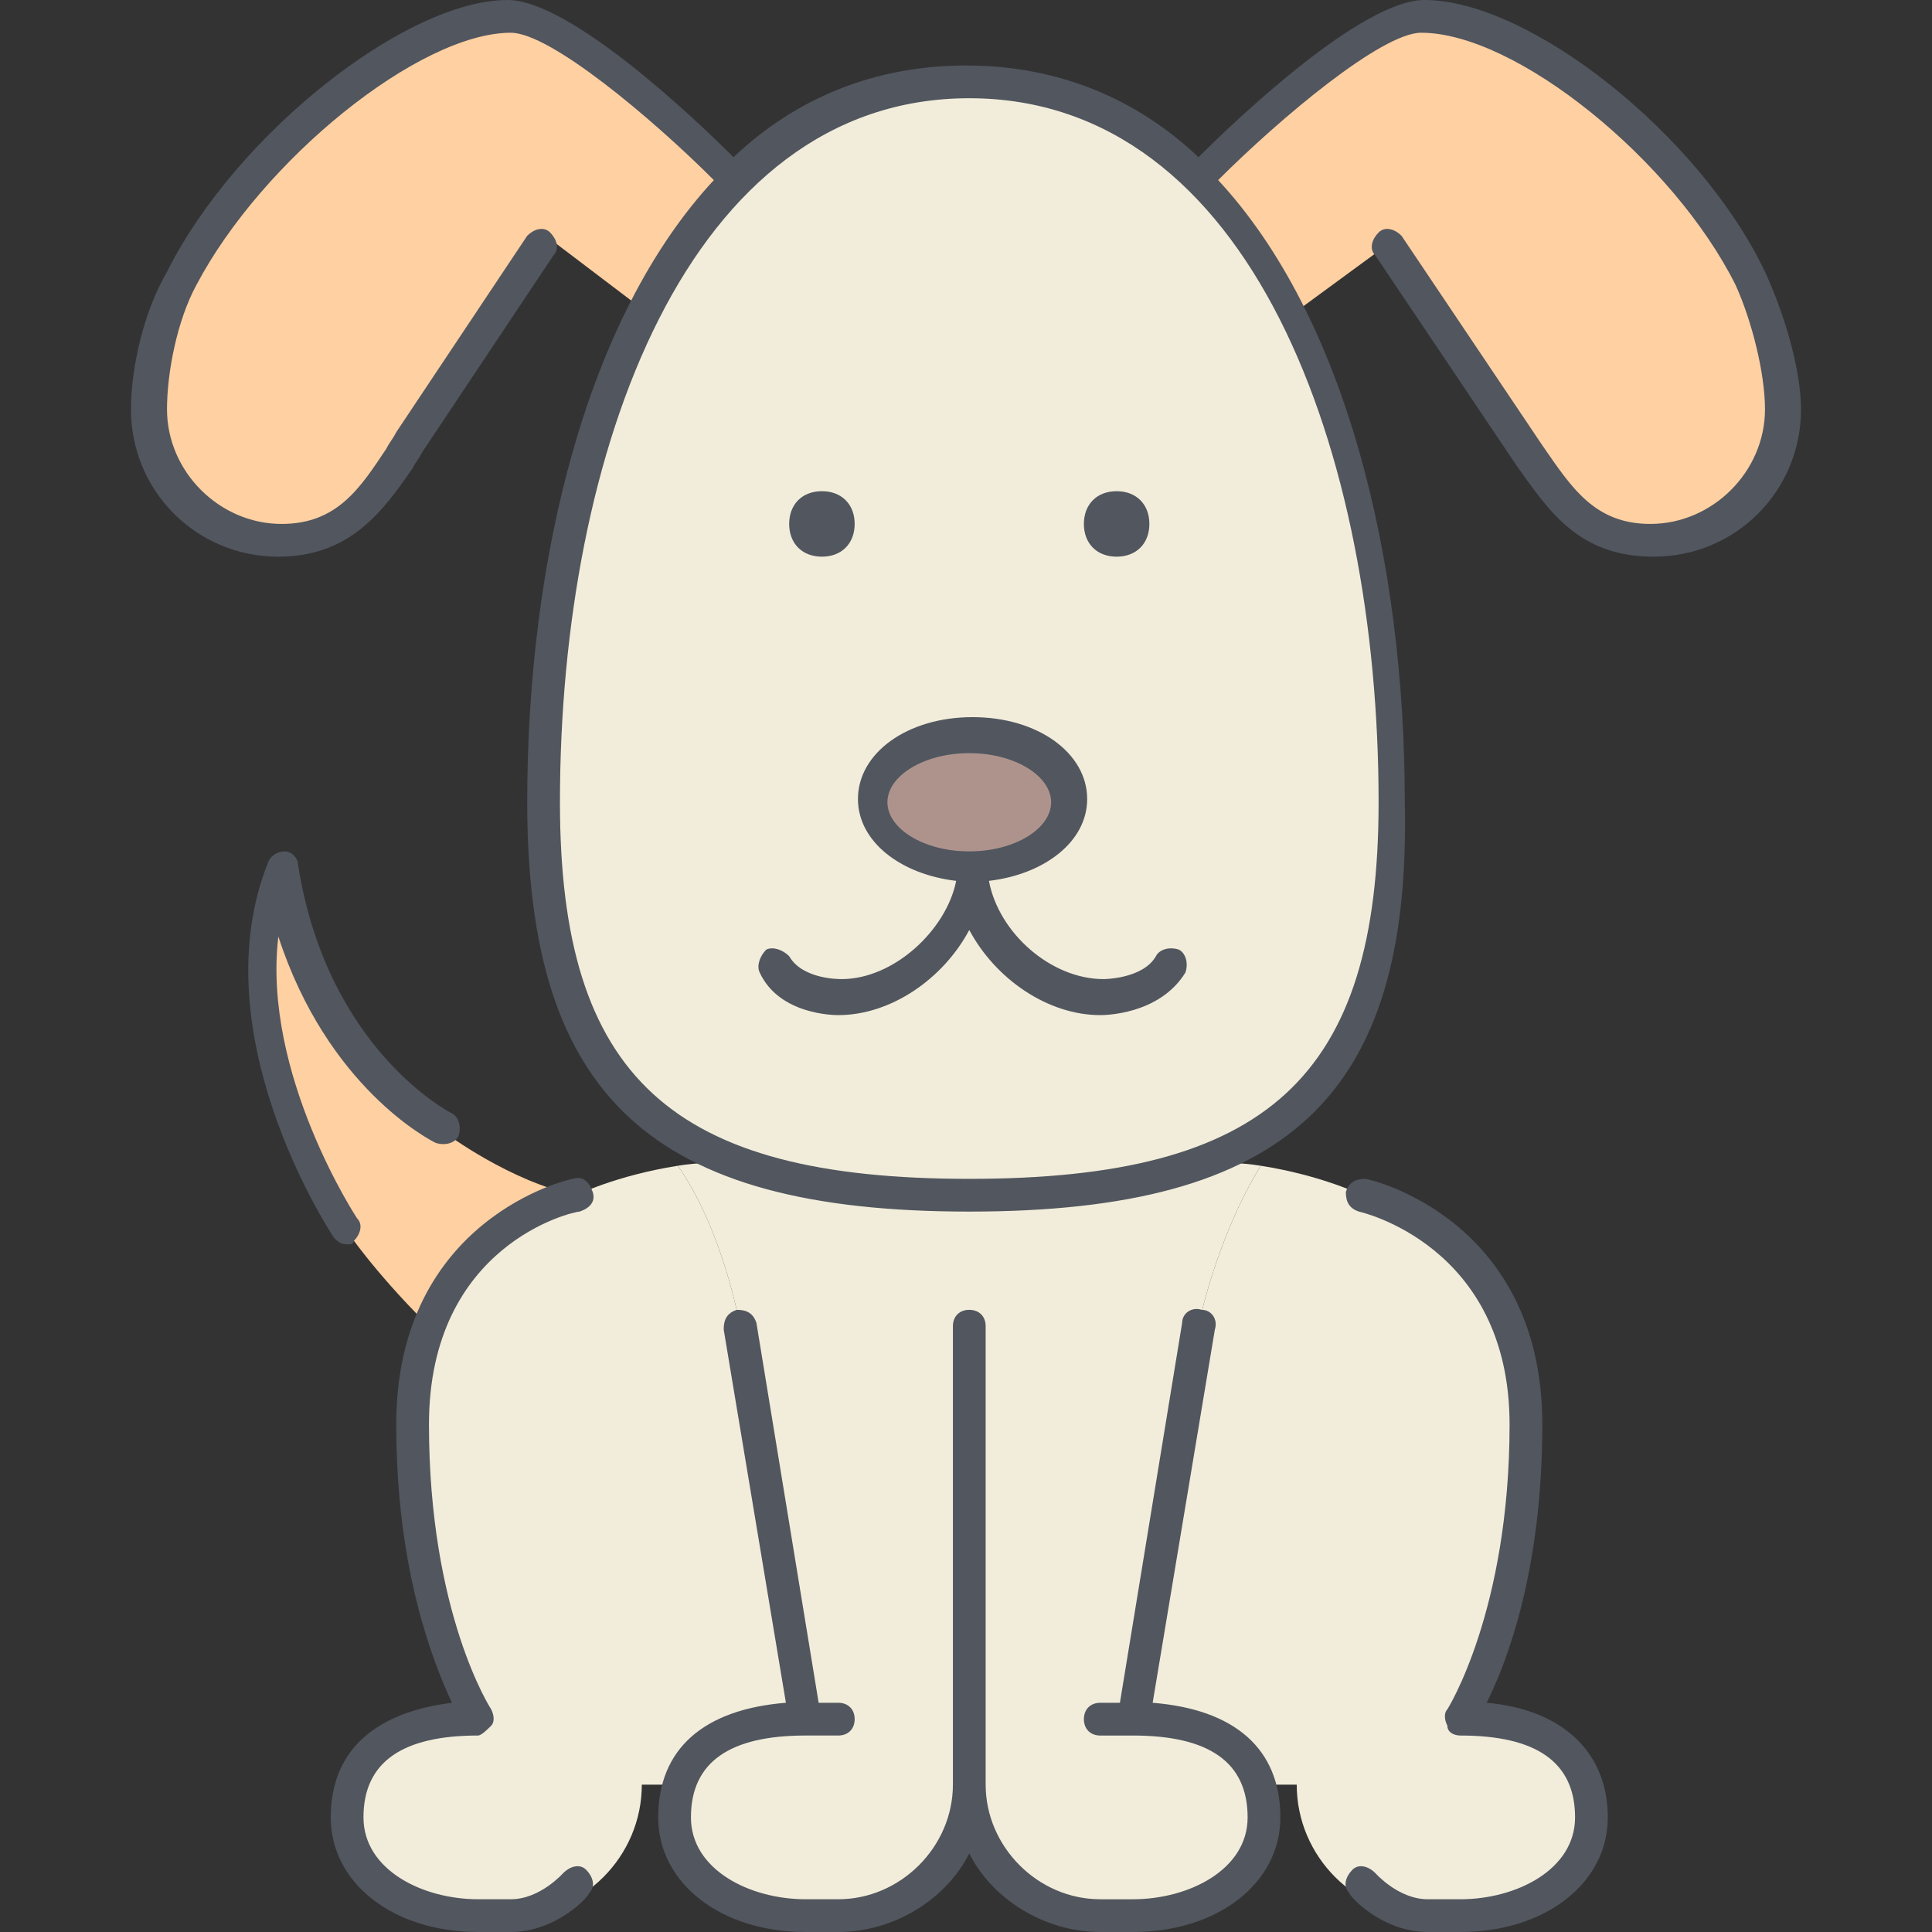 <?xml version="1.0" encoding="iso-8859-1"?>
<!-- Uploaded to: SVG Repo, www.svgrepo.com, Generator: SVG Repo Mixer Tools -->
<svg height="800px" width="800px" version="1.1" id="Layer_1" xmlns="http://www.w3.org/2000/svg" xmlns:xlink="http://www.w3.org/1999/xlink" 
	 viewBox="0 0 503.466 503.466" xml:space="preserve">
<rect x="0" y="0" width="503.466" height="503.466" fill="#333333" stroke="none"/>
<g transform="translate(5 1)">
	<g>
		<path style="fill:#F2EDDA;" d="M308.173,301.933c-16.213,5.973-35.84,8.533-60.587,8.533c-24.747,0-44.373-2.56-60.587-8.533
			c-34.987-12.8-50.347-41.813-50.347-93.867c0-46.08,8.533-93.013,25.6-128c6.827-13.653,14.507-24.747,23.893-34.133
			c16.213-16.213,35.84-25.6,60.587-25.6s44.373,9.387,60.587,25.6c9.387,9.387,17.92,20.48,23.893,34.133
			c17.92,34.987,26.453,81.067,26.453,128C358.52,260.12,342.306,289.133,308.173,301.933"/>
		<path style="fill:#F2EDDA;" d="M247.586,447v17.067c0,18.773,15.36,34.133,34.133,34.133h8.533c18.773,0,34.133-10.24,34.133-25.6
			c0-3.413-0.853-5.973-0.853-8.533c-3.413-12.8-17.067-17.067-33.28-17.067l17.067-102.4c0,0,4.267-22.187,16.213-41.813
			c-5.12-0.853-10.24-0.853-15.36-0.853c-16.213,5.973-35.84,8.533-60.587,8.533L247.586,447L247.586,447z M247.586,464.066
			c0,18.773-15.36,34.133-34.133,34.133h-8.533c-18.773,0-34.133-10.24-34.133-25.6c0-3.413,0-5.973,0.853-8.533
			c3.413-12.8,17.067-17.067,33.28-17.067h42.667V464.066z M247.586,310.466V447H204.92l-17.067-102.4
			c0,0-4.267-24.747-16.213-41.813c5.12-0.853,10.24-0.853,15.36-0.853C203.213,307.907,222.84,310.466,247.586,310.466z"/>
		<path style="fill:#F2EDDA;" d="M162.253,464.066C153.72,447,119.586,447,119.586,447s-17.067-25.6-17.067-76.8
			c0-10.24,1.707-19.627,4.267-26.453c11.093-28.16,38.4-33.28,38.4-33.28s10.24-5.12,26.453-7.68
			c11.947,17.067,16.213,41.813,16.213,41.813L204.92,447c-16.213,0-29.013,5.12-33.28,17.067h-0.853H162.253z M119.586,447
			c0,0,34.133,0,42.667,17.067c0,18.773-15.36,34.133-34.133,34.133h-8.533c-18.773,0-34.133-10.24-34.133-25.6
			C85.453,453.826,100.813,447,119.586,447z"/>
	</g>
	<path style="fill:#FFD0A1;" d="M145.186,310.466c0,0-26.453,5.12-38.4,33.28h-0.853c-13.653-13.653-20.48-23.893-20.48-23.893
		s-34.133-51.2-17.067-93.867c8.533,51.2,42.667,68.267,42.667,68.267S128.12,307.053,145.186,310.466"/>
	<path style="fill:#F2EDDA;" d="M375.586,447c18.773,0,34.133,6.827,34.133,25.6c0,15.36-15.36,25.6-34.133,25.6h-8.533
		c-18.773,0-34.133-15.36-34.133-34.133h-8.533h-0.853c-3.413-12.8-17.067-17.067-33.28-17.067l17.067-102.4
		c0,0,4.267-22.187,16.213-41.813c16.213,2.56,26.453,7.68,26.453,7.68S392.653,319,392.653,370.2S375.586,447,375.586,447
		L375.586,447L375.586,447z"/>
	<g>
		<path style="fill:#FFD0A1;" d="M187,45.933c-9.387,9.387-17.067,21.333-23.893,34.133l0,0L138.36,61.293L137.506,63l-34.133,51.2
			c-8.533,11.947-15.36,25.6-34.133,25.6s-34.133-15.36-34.133-34.133c0-9.387,3.413-23.04,8.533-34.133
			C60.706,37.4,103.373,3.266,128.973,3.266C145.186,3.266,187,45.933,187,45.933L187,45.933z"/>
		<path style="fill:#FFD0A1;" d="M332.92,80.066c-6.827-13.653-14.507-24.747-23.893-34.133l0,0c0,0,41.813-42.667,58.88-42.667
			c25.6,0,68.267,34.133,85.333,68.267c5.12,11.093,8.533,24.747,8.533,34.133c0,18.773-15.36,34.133-34.133,34.133
			c-18.773,0-25.6-12.8-34.133-25.6L359.373,63l-0.853-1.707L332.92,80.066L332.92,80.066z"/>
	</g>
	<path style="fill:#AE938D;" d="M247.586,191c14.507,0,25.6,7.68,25.6,17.067s-11.093,17.067-25.6,17.067
		c-14.507,0-25.6-7.68-25.6-17.067S233.08,191,247.586,191"/>
</g>
<path style="fill:#51565F;" d="M380.586,503.466h-8.533c-11.947,0-20.48-9.387-20.48-10.24c-1.707-1.707-0.853-4.267,0.853-5.973
	c1.707-1.707,4.267-0.853,5.973,0.853l0,0c0,0,5.973,6.827,13.653,6.827h8.533c14.507,0,29.867-7.68,29.867-21.333
	c0-14.507-10.24-21.333-29.867-21.333c-1.707,0-3.413-0.853-3.413-2.56c-0.853-1.707-0.853-3.413,0-4.267
	c0,0,16.213-25.6,16.213-74.24c0-46.933-39.253-55.467-39.253-55.467c-2.56-0.853-3.413-2.56-3.413-5.12
	c0.853-2.56,2.56-3.413,5.12-3.413c0.853,0,46.08,10.24,46.08,64c0,38.4-9.387,62.293-14.507,72.533
	c19.627,1.707,31.573,12.8,31.573,29.867C418.986,490.666,402.773,503.466,380.586,503.466z M295.253,503.466h-8.533
	c-14.507,0-28.16-8.533-34.133-20.48c-5.973,11.947-19.627,20.48-34.133,20.48h-8.533c-22.187,0-38.4-12.8-38.4-29.867
	c0-17.92,11.947-28.16,33.28-29.867l-16.213-97.28c0-2.56,0.853-4.267,3.413-5.12c2.56,0,4.267,0.853,5.12,3.413l16.213,98.987h5.12
	c2.56,0,4.267,1.707,4.267,4.267c0,2.56-1.707,4.267-4.267,4.267h-8.533c-19.627,0-29.867,6.827-29.867,21.333
	c0,13.653,15.36,21.333,29.867,21.333h8.533c16.213,0,29.867-13.653,29.867-29.867V345.6c0-2.56,1.707-4.267,4.267-4.267
	c2.56,0,4.267,1.707,4.267,4.267v119.467c0,16.213,13.653,29.867,29.867,29.867h8.533c14.507,0,29.867-7.68,29.867-21.333
	c0-14.507-10.24-21.333-29.867-21.333h-8.533c-2.56,0-4.267-1.707-4.267-4.267c0-2.56,1.707-4.267,4.267-4.267h5.12l16.213-98.987
	c0-2.56,2.56-4.267,5.12-3.413c2.56,0,4.267,2.56,3.413,5.12l-16.213,97.28c21.333,1.707,33.28,11.947,33.28,29.867
	C333.653,490.666,317.44,503.466,295.253,503.466z M133.12,503.466h-8.533c-22.187,0-38.4-12.8-38.4-29.867
	c0-17.067,11.093-27.307,31.573-29.867c-5.12-11.093-14.507-34.987-14.507-72.533c0-53.76,45.227-64,46.08-64
	c2.56-0.853,4.267,0.853,5.12,3.413s-0.853,4.267-3.413,5.12c-1.707,0-39.253,8.533-39.253,55.467
	c0,49.493,16.213,74.24,16.213,74.24c0.853,1.707,0.853,3.413,0,4.267c-0.853,0.853-2.56,2.56-3.413,2.56
	c-19.627,0-29.867,6.827-29.867,21.333c0,13.653,15.36,21.333,29.867,21.333h8.533c7.68,0,13.653-6.827,13.653-6.827
	c1.707-1.707,4.267-2.56,5.973-0.853c1.707,1.707,2.56,4.267,0.853,5.973C153.6,494.08,145.066,503.466,133.12,503.466z
	 M90.453,324.266c-1.707,0-2.56-0.853-3.413-1.707c-1.707-2.56-34.987-53.76-17.067-98.133c0.853-1.707,2.56-2.56,4.267-2.56
	s3.413,1.707,3.413,3.413c7.68,48.64,40.107,64.853,40.107,64.853c1.707,0.853,2.56,3.413,1.707,5.973
	c-0.853,1.707-3.413,2.56-5.973,1.707c-1.707-0.853-28.16-14.507-40.96-53.76c-4.267,35.84,20.48,73.387,20.48,73.387
	c1.707,1.707,0.853,4.267-0.853,5.973C92.16,324.266,91.306,324.266,90.453,324.266z M252.586,315.733
	c-82.773,0-115.2-29.867-115.2-106.667c0-63.147,15.36-126.293,48.64-162.133c-16.213-16.213-42.667-38.4-52.907-38.4
	c-23.893,0-64.853,33.28-81.92,65.707c-5.12,9.387-7.68,23.04-7.68,32.427c0,16.213,13.653,29.867,29.867,29.867
	c14.507,0,20.48-9.387,27.307-19.627c0.853-1.707,1.707-2.56,2.56-4.267l34.133-51.2c1.707-1.707,4.267-2.56,5.973-0.853
	c1.707,1.707,2.56,4.267,0.853,5.973l-34.133,51.2c-0.853,1.707-1.707,2.56-2.56,4.267c-7.68,11.093-16.213,23.04-34.987,23.04
	c-21.333,0-38.4-17.067-38.4-38.4c0-11.093,3.413-25.6,9.387-35.84C61.44,34.986,105.813,0,132.267,0
	c16.213,0,48.64,30.72,58.88,40.96c16.213-15.36,36.693-23.893,60.587-23.893S296.107,25.6,312.32,40.96
	C322.56,30.72,354.987,0,371.2,0c27.307,0,71.68,34.987,88.747,70.827c5.12,11.093,9.387,25.6,9.387,35.84
	c0,21.333-17.067,38.4-38.4,38.4c-19.627,0-27.307-11.947-35.84-23.893L358.4,66.56c-1.707-1.707-0.853-4.267,0.853-5.973
	c1.707-1.707,4.267-0.853,5.973,0.853l36.693,54.613c7.68,11.093,13.653,20.48,28.16,20.48c16.213,0,29.867-13.653,29.867-29.867
	c0-9.387-3.413-23.04-7.68-32.427c-16.213-32.427-57.173-65.707-81.92-65.707c-10.24,0-36.693,22.187-52.907,38.4
	c33.28,35.84,48.64,98.987,48.64,162.133C367.786,285.866,335.36,315.733,252.586,315.733z M252.586,25.6
	c-73.387,0-106.667,92.16-106.667,183.467c0,71.68,29.013,98.133,106.667,98.133s106.667-26.453,106.667-98.133
	C359.253,117.76,325.973,25.6,252.586,25.6z M286.72,264.533c-13.653,0-27.307-9.387-34.133-22.187
	c-6.827,12.8-20.48,22.187-34.133,22.187c-0.853,0-15.36,0-20.48-11.093c-0.853-1.707,0-4.267,1.707-5.973
	c1.707-0.853,4.267,0,5.973,1.707c3.413,5.973,12.8,5.973,13.653,5.973c13.653,0,27.307-12.8,29.867-25.6
	c-14.507-1.707-25.6-10.24-25.6-21.333c0-11.947,12.8-21.333,29.867-21.333s29.867,9.387,29.867,21.333
	c0,11.093-11.093,19.627-25.6,21.333c2.56,13.653,16.213,25.6,29.867,25.6c0,0,10.24,0,13.653-5.973
	c0.853-1.707,3.413-2.56,5.973-1.707c1.707,0.853,2.56,3.413,1.707,5.973C302.08,264.533,287.573,264.533,286.72,264.533z
	 M252.586,196.266c-11.947,0-21.333,5.973-21.333,12.8c0,6.827,9.387,12.8,21.333,12.8c11.947,0,21.333-5.973,21.333-12.8
	C273.92,202.24,264.533,196.266,252.586,196.266z M290.986,145.066c-5.12,0-8.533-3.413-8.533-8.533s3.413-8.533,8.533-8.533
	c5.12,0,8.533,3.413,8.533,8.533S296.106,145.066,290.986,145.066z M214.186,145.066c-5.12,0-8.533-3.413-8.533-8.533
	s3.413-8.533,8.533-8.533s8.533,3.413,8.533,8.533S219.306,145.066,214.186,145.066z"/>
</svg>